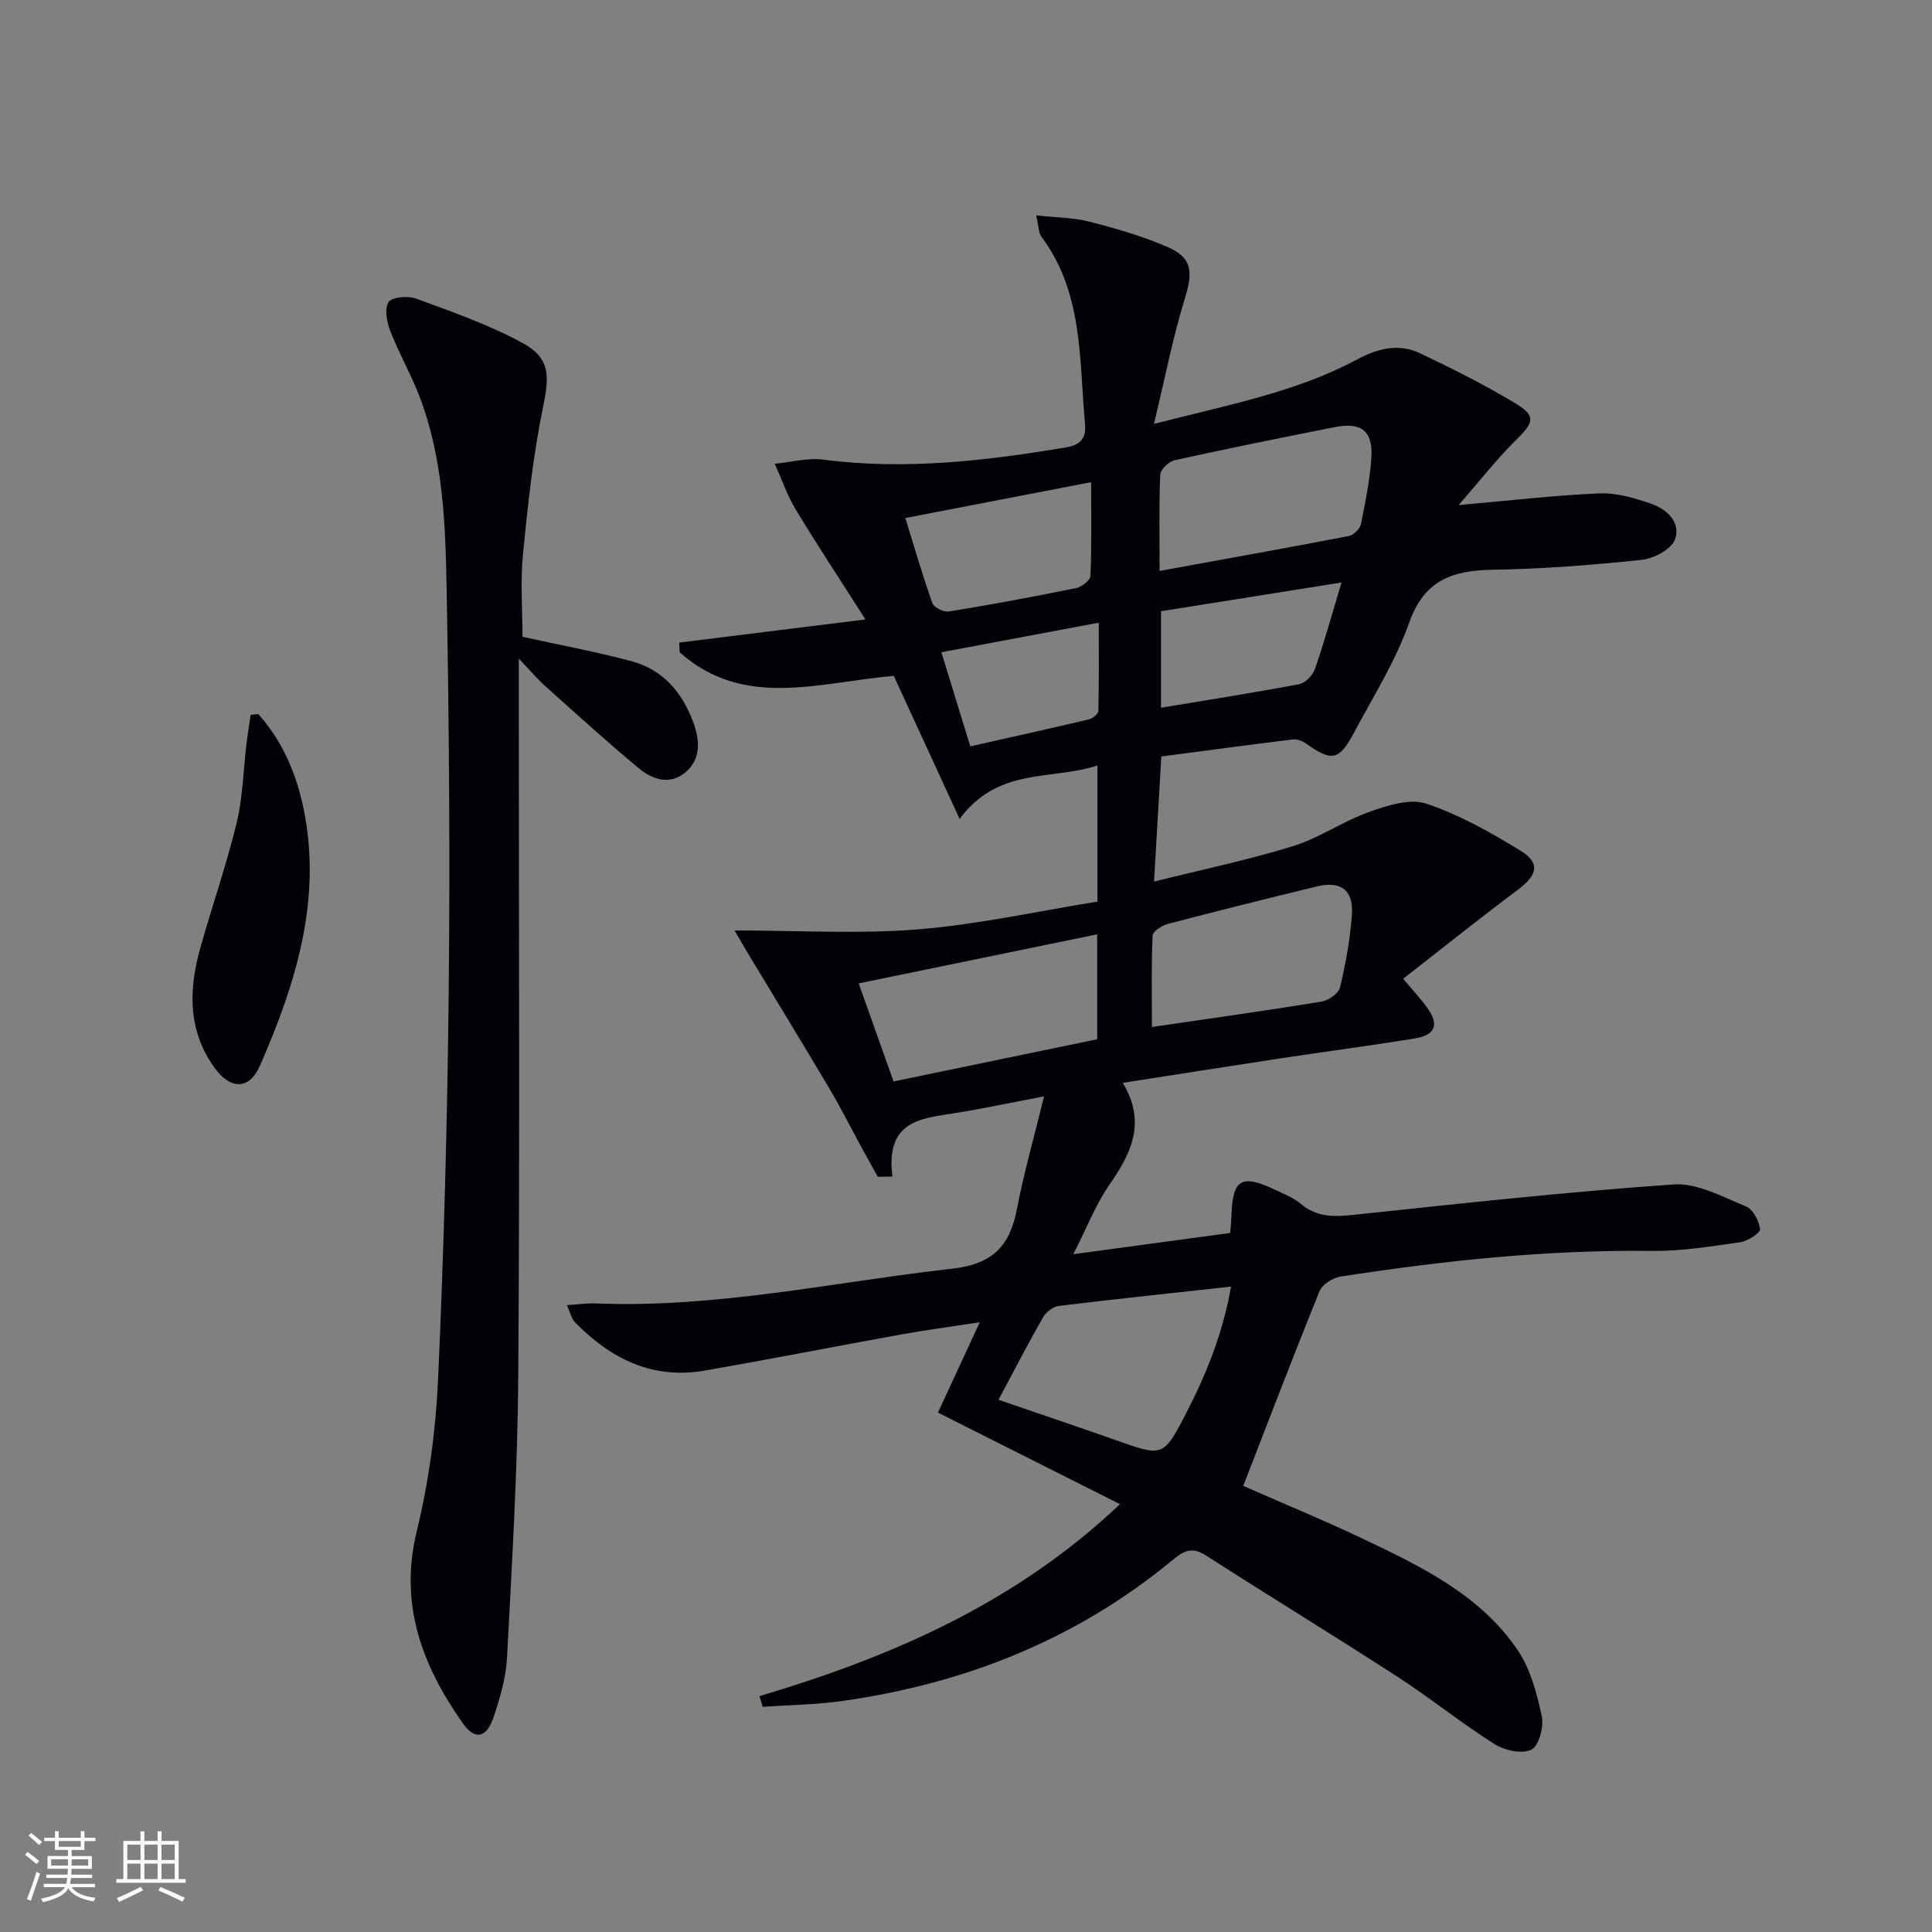 <svg enable-background="new 0 0 400 400" viewBox="0 0 400 400" xmlns="http://www.w3.org/2000/svg"><rect x="0" y="0" width="400" height="400" fill="#808080" stroke="none"/><g fill="#010106"><path d="m157.23 351.17c27.32-8.13 53-19.23 74.65-39.75-12.94-6.51-25.32-12.74-37.69-18.96 2.73-5.88 5.44-11.74 8.67-18.71-6.14.95-11.27 1.63-16.36 2.55-13.55 2.45-27.06 5.11-40.62 7.47-10.82 1.88-19.49-2.49-26.85-10.02-.7-.72-.92-1.9-1.66-3.54 2.42-.15 4.18-.42 5.92-.35 24.95 1.02 49.25-4.41 73.83-7.19 8.51-.96 11.98-4.77 13.45-12.46 1.43-7.47 3.54-14.82 5.59-23.22-6.73 1.28-12.61 2.54-18.54 3.48-7.01 1.11-14.34 1.59-12.85 13.11-1.01.02-2.01.05-3.02.07-1.03-1.85-2.07-3.69-3.08-5.54-2.31-4.23-4.48-8.55-6.93-12.7-5.57-9.4-11.27-18.72-16.92-28.08-.67-1.11-1.32-2.25-2.74-4.69 13.28 0 25.67.77 37.92-.22 12.36-.99 24.58-3.72 37.21-5.75 0-9.25 0-18.32 0-28.19-9.49 3.13-20.51.23-28.53 11.07-4.83-10.49-9.2-20-13.63-29.61-15.23 1.25-30.96 7.02-44.33-4.89-.03-.67-.06-1.34-.09-2.01 12.27-1.52 24.54-3.05 38.55-4.79-5.32-8.35-10.04-15.48-14.45-22.8-1.78-2.94-2.9-6.28-4.32-9.44 3.37-.32 6.82-1.27 10.09-.84 16.89 2.18 33.52.26 50.13-2.53 2.87-.48 4.31-1.67 4.01-4.89-1.22-13.33-.35-27.11-9.01-38.73-.61-.83-.56-2.15-1.1-4.43 4.13.46 7.71.45 11.06 1.31 5.44 1.4 10.89 2.98 16.03 5.19 5.21 2.23 5.4 5.13 3.73 10.56-2.5 8.13-4.13 16.53-6.44 26.11 15.45-3.97 29.37-6.56 41.91-13.26 4.49-2.4 8.74-3.47 13.25-1.33 6.59 3.13 13.14 6.43 19.4 10.17 4.6 2.74 4.19 4.03.51 7.65-4.07 4.01-7.6 8.56-11.98 13.58 10.68-.94 19.89-2.03 29.13-2.42 3.52-.15 7.23.94 10.64 2.11 3.31 1.13 6.33 3.91 5 7.46-.76 2.03-4.37 3.92-6.88 4.19-10.24 1.08-20.55 1.88-30.84 2.05-8.3.14-14.18 2.12-17.3 10.97-2.8 7.94-7.42 15.25-11.41 22.74-3.12 5.85-4.59 6.06-9.97 2.26-.74-.53-1.84-.95-2.7-.84-9.15 1.12-18.29 2.36-27.23 3.53-.52 8.93-.99 16.86-1.51 25.9 9.99-2.49 19.49-4.47 28.73-7.32 5.46-1.69 10.36-5.15 15.77-7.08 3.74-1.33 8.42-2.87 11.83-1.74 6.84 2.27 13.31 5.93 19.51 9.72 4.19 2.56 3.54 5.08-.44 8.06-7.94 5.94-15.68 12.14-23.82 18.48 2.18 2.6 3.62 4.13 4.85 5.82 2.68 3.67 1.92 5.84-2.56 6.56-9.18 1.49-18.4 2.7-27.6 4.09-10.63 1.61-21.25 3.29-32.74 5.08 4.98 8.3 1.67 14.68-2.81 21.16-2.79 4.03-4.58 8.73-7.43 14.32 11.62-1.58 22.03-2.99 32.48-4.4.12-1.46.22-2.28.24-3.09.21-8.11 1.94-9.22 9.18-5.79 1.79.85 3.73 1.61 5.22 2.87 3.41 2.88 7.09 2.67 11.23 2.23 21.96-2.33 43.92-4.74 65.94-6.26 4.89-.34 10.12 2.57 14.97 4.54 1.46.59 2.71 3 2.93 4.72.09.75-2.56 2.48-4.12 2.7-6.06.86-12.19 1.87-18.27 1.8-21.69-.27-43.15 2.01-64.53 5.32-1.59.25-3.74 1.65-4.31 3.05-5.36 13.21-10.44 26.53-15.78 40.28 7.78 3.43 16.61 7.06 25.22 11.16 11.89 5.66 23.88 11.5 31.56 22.78 2.67 3.92 4 8.97 5.03 13.71.47 2.19-.59 6.19-2.15 6.96-1.93.96-5.56.16-7.65-1.16-6.88-4.35-13.24-9.51-20.08-13.94-13.11-8.49-26.45-16.63-39.59-25.07-2.77-1.78-4.43-1.19-6.84.8-19.86 16.46-42.92 25.64-68.29 29.26-5.51.79-11.12.85-16.69 1.24-.24-.75-.46-1.48-.69-2.21zm49.5-61.36c8.52 2.93 16.48 5.6 24.41 8.4 9.61 3.39 9.73 3.5 14.45-5.64 4.21-8.15 7.62-16.64 9.28-26.19-12.32 1.35-23.99 2.58-35.64 4-1.2.15-2.67 1.28-3.29 2.37-3.12 5.45-5.99 11.03-9.21 17.06zm-21.73-65.91c14.11-2.92 28.13-5.82 42.16-8.73 0-7.05 0-14.07 0-21.73-16.8 3.46-33.05 6.8-49.38 10.16 2.58 7.25 4.89 13.76 7.22 20.3zm55.08-105.69c13.47-2.46 26.34-4.76 39.17-7.23.98-.19 2.3-1.45 2.5-2.4.93-4.54 1.85-9.13 2.17-13.74.38-5.61-2.04-7.51-7.63-6.4-11.06 2.19-22.11 4.42-33.12 6.85-1.19.26-2.9 1.91-2.95 2.98-.28 6.43-.14 12.9-.14 19.94zm-1.59 94.42c12.2-1.79 23.67-3.38 35.08-5.25 1.46-.24 3.57-1.69 3.87-2.94 1.18-4.98 2.12-10.08 2.46-15.17.34-5.01-2.35-6.94-7.24-5.75-10.31 2.51-20.6 5.07-30.86 7.77-1.23.32-3.13 1.54-3.17 2.41-.27 6.22-.14 12.47-.14 18.93zm-51.05-105.38c1.98 6.38 3.61 12.08 5.61 17.64.32.9 2.33 1.89 3.38 1.72 8.83-1.44 17.63-3.07 26.4-4.86 1.15-.23 2.9-1.62 2.94-2.54.26-6.24.14-12.5.14-19.38-13.11 2.54-25.43 4.91-38.47 7.42zm90.31 13.35c-13.44 2.14-25.44 4.05-37.38 5.95v19.98c9.73-1.62 19.2-3.1 28.62-4.88 1.26-.24 2.79-1.83 3.25-3.13 1.9-5.45 3.43-11.02 5.51-17.92zm-76.86 33.93c8.49-1.92 16.54-3.69 24.55-5.59.77-.18 1.94-1.11 1.96-1.72.15-5.86.09-11.72.09-18.3-11.42 2.15-21.87 4.11-32.59 6.12 2.08 6.78 3.91 12.74 5.99 19.49z"/><path d="m108.18 131.84c7.73 1.71 15.22 3.09 22.55 5.05 6.6 1.76 10.65 6.62 12.89 12.89 1.28 3.59 1.51 7.45-1.74 10.15-3.21 2.67-6.81 1.47-9.58-.83-6.64-5.51-13.03-11.33-19.46-17.09-1.58-1.42-2.96-3.06-5.43-5.66v7.05c0 47.14.22 94.27-.11 141.41-.13 19.44-1.31 38.87-2.32 58.29-.22 4.23-1.46 8.51-2.84 12.55-1.44 4.21-3.85 4.67-6.34 1.11-8.37-11.91-13.21-24.52-9.52-39.7 2.49-10.26 3.95-20.93 4.42-31.48 1.2-26.75 1.93-53.53 2.2-80.31.29-27.77.08-55.56-.43-83.33-.24-13.41-.71-26.96-5.58-39.77-1.77-4.64-4.28-8.99-6.08-13.62-.72-1.86-1.26-4.67-.35-6.01.73-1.08 4.03-1.33 5.73-.71 7.43 2.74 14.98 5.38 21.91 9.13 5.88 3.18 5.67 6.82 4.31 13.45-2.07 10.03-3.15 20.3-4.15 30.51-.54 5.72-.08 11.53-.08 16.92z"/><path d="m53.45 147.82c5.06 5.61 7.95 12.47 9.43 19.75 3.81 18.76-1.66 36.16-9.05 53.04-2.24 5.11-6.15 5.05-9.5.35-5.5-7.71-5.26-16.19-2.83-24.81 2.43-8.6 5.38-17.07 7.49-25.74 1.28-5.26 1.37-10.81 2.02-16.23.25-2.06.59-4.1.88-6.16.52-.07 1.04-.14 1.56-.2z"/></g><path d="m5.17 384 .55-.58c.85.61 1.65 1.24 2.4 1.87l-.59.64c-.83-.73-1.62-1.38-2.36-1.93m1.22 9.53-.82-.34c.71-1.76 1.37-3.64 1.98-5.63.24.13.5.25.76.36-.6 1.67-1.24 3.54-1.92 5.61m-.5-13.5.57-.54c.56.44 1.31 1.06 2.26 1.87l-.64.64c-.68-.66-1.41-1.32-2.19-1.97m3.25.46h2.24v-1.36h.77v1.36h4.57v-1.36h.76v1.36h2.28v.69h-2.28v1.84h-2.64v1.26h4.18v2.64h-4.21c0 .45-.02.86-.05 1.21h4.32v.69h-4.38c-.04.34-.1.75-.19 1.22h5.15v.69h-4.82c.87 1.19 2.51 1.92 4.93 2.19-.17.32-.3.57-.37.76-2.77-.49-4.52-1.41-5.26-2.76-.56 1.26-2.3 2.23-5.24 2.9-.12-.24-.26-.48-.43-.72 2.73-.55 4.38-1.34 4.96-2.38h-4.38v-.69h4.65c.1-.38.17-.79.21-1.22h-4.32v-.69h4.4c.03-.34.05-.75.05-1.21h-4.2v-2.64h4.23v-1.26h-2.69v-1.84h-2.24zm1.46 4.46v1.29h3.45c.01-.4.02-.57.01-.53v-.32-.45h-3.46zm1.55-2.59h4.57v-1.19h-4.57zm6.11 2.59h-3.42v.77c-.01.19-.01.37-.02.53h3.44z" fill="#fafafc"/><path d="m32.63 379.16h.82v1.98h3.54v7.89h1.46v.78h-14.37v-.78h1.46v-7.89h3.54v-1.98h.82v1.98h2.73zm-3.49 11.48.5.73c-1.61.82-3.28 1.63-5 2.41-.13-.27-.28-.55-.44-.82 1.75-.72 3.4-1.49 4.94-2.32m-2.78-5.55h2.73v-3.18h-2.73zm0 3.95h2.73v-3.2h-2.73zm3.54-3.95h2.73v-3.18h-2.73zm0 3.95h2.73v-3.2h-2.73zm7.89 4.68c-1.84-.92-3.51-1.7-5.02-2.32l.45-.73c1.89.8 3.57 1.55 5.04 2.23zm-1.62-11.81h-2.73v3.18h2.73zm-2.73 7.13h2.73v-3.2h-2.73z" fill="#fafafc"/></svg>
